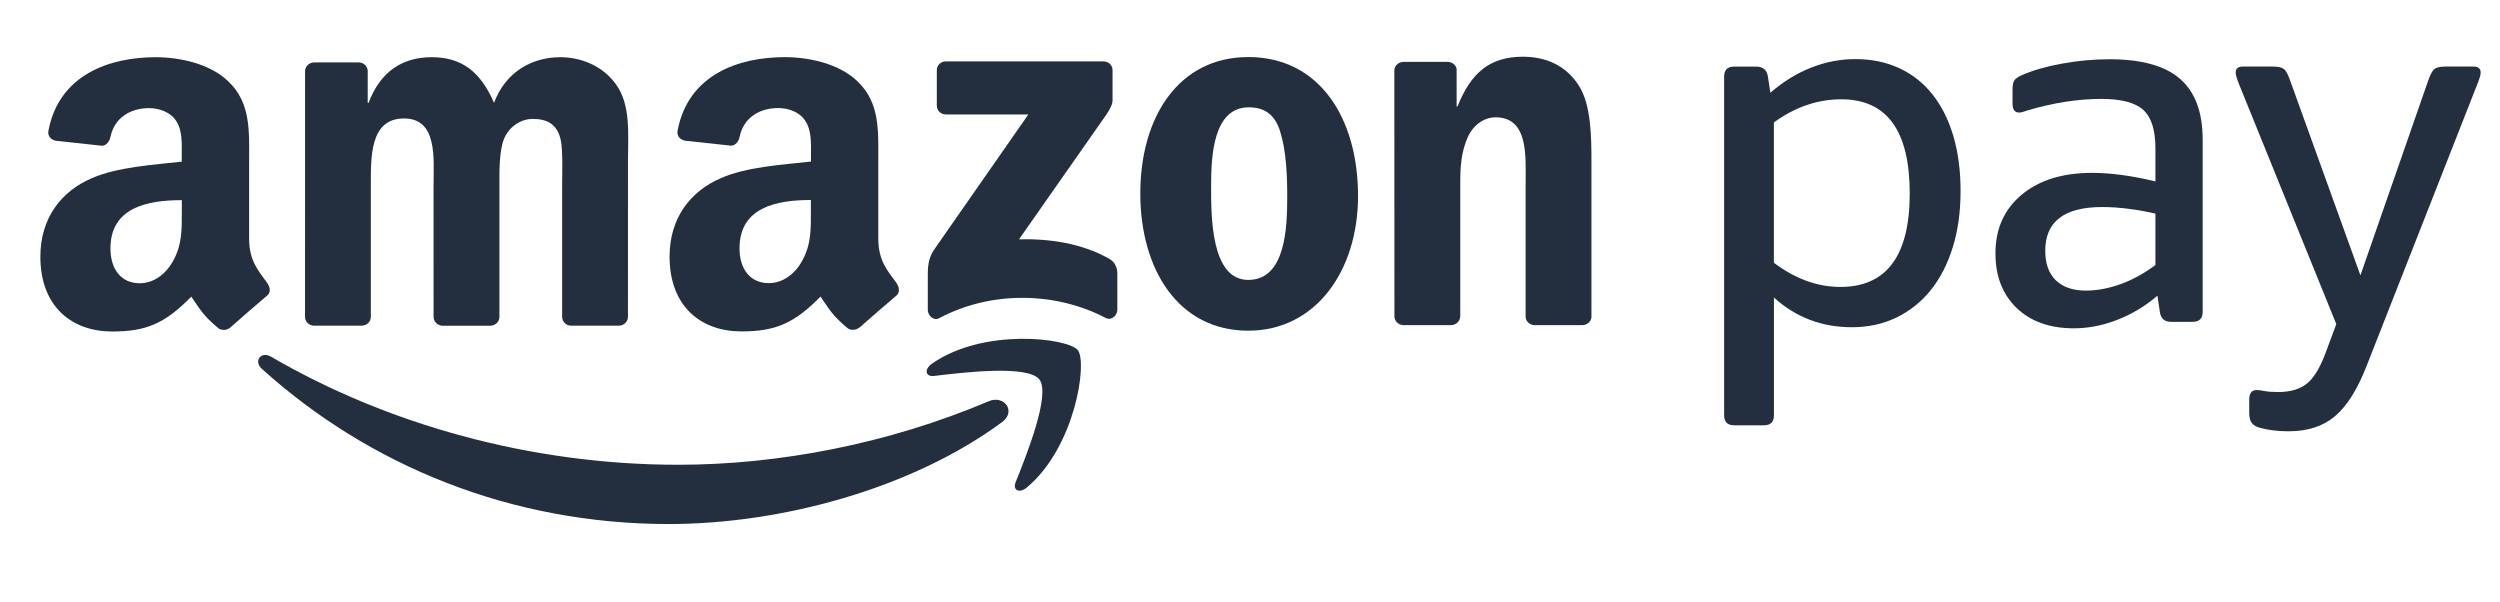 <?xml version="1.0" encoding="iso-8859-1"?>
<svg width="83" height="20" viewBox="0 0 83 20" fill="none" xmlns="http://www.w3.org/2000/svg">
<g id="amazonpay-logo-rgb_drk 1">
<path id="Vector" fill-rule="evenodd" clip-rule="evenodd" d="M7.642 10.874C7.536 10.968 7.384 10.975 7.265 10.91C6.735 10.47 6.641 10.267 6.352 9.848C5.477 10.74 4.857 11.006 3.724 11.006C2.383 11.006 1.34 10.178 1.34 8.523C1.34 7.23 2.041 6.35 3.039 5.92C3.904 5.54 5.111 5.471 6.034 5.367V5.16C6.034 4.78 6.064 4.332 5.841 4.005C5.648 3.712 5.274 3.59 4.947 3.59C4.339 3.59 3.799 3.902 3.667 4.546C3.638 4.69 3.534 4.833 3.39 4.84L1.846 4.672C1.715 4.642 1.571 4.538 1.608 4.339C1.963 2.466 3.654 1.899 5.17 1.899C5.945 1.899 6.958 2.105 7.57 2.693C8.345 3.418 8.271 4.383 8.271 5.435V7.917C8.271 8.664 8.581 8.991 8.871 9.393C8.973 9.538 8.997 9.71 8.867 9.816C8.541 10.088 7.963 10.59 7.646 10.874H7.642ZM6.036 6.99C6.036 7.611 6.051 8.128 5.738 8.679C5.484 9.128 5.082 9.404 4.635 9.404C4.025 9.404 3.667 8.939 3.667 8.248C3.667 6.891 4.884 6.645 6.036 6.645V6.99Z" fill="#232F3E"/>
<path id="Vector_2" fill-rule="evenodd" clip-rule="evenodd" d="M12.005 10.812H10.411C10.259 10.802 10.139 10.688 10.127 10.542L10.128 2.366C10.128 2.203 10.265 2.072 10.435 2.072H11.919C12.074 2.079 12.198 2.197 12.208 2.346V3.414H12.238C12.624 2.382 13.353 1.899 14.334 1.899C15.331 1.899 15.955 2.382 16.402 3.414C16.788 2.382 17.666 1.899 18.603 1.899C19.273 1.899 20 2.174 20.447 2.795C20.952 3.483 20.849 4.481 20.849 5.359L20.848 10.518C20.848 10.682 20.711 10.813 20.54 10.813H18.95C18.789 10.803 18.663 10.676 18.663 10.52V6.185C18.663 5.841 18.693 4.981 18.618 4.654C18.5 4.102 18.142 3.948 17.682 3.948C17.296 3.948 16.894 4.206 16.73 4.62C16.567 5.033 16.581 5.721 16.581 6.185V10.52C16.581 10.683 16.444 10.814 16.273 10.814H14.681C14.522 10.805 14.395 10.678 14.395 10.521L14.394 6.186C14.394 5.274 14.542 3.933 13.412 3.933C12.267 3.933 12.312 5.24 12.312 6.186V10.521C12.312 10.681 12.175 10.812 12.005 10.812Z" fill="#232F3E"/>
<path id="Vector_3" fill-rule="evenodd" clip-rule="evenodd" d="M29.76 9.39C29.469 8.988 29.159 8.661 29.159 7.914V5.432C29.159 4.38 29.234 3.414 28.458 2.691C27.848 2.104 26.834 1.897 26.058 1.897C24.542 1.897 22.851 2.462 22.496 4.336C22.458 4.535 22.603 4.639 22.734 4.669L24.278 4.837C24.422 4.83 24.528 4.687 24.555 4.544C24.687 3.898 25.227 3.587 25.835 3.587C26.164 3.587 26.536 3.709 26.729 4.002C26.953 4.329 26.924 4.778 26.924 5.157V5.364C26 5.467 24.792 5.536 23.929 5.916C22.93 6.347 22.23 7.226 22.23 8.52C22.23 10.176 23.273 11.003 24.614 11.003C25.746 11.003 26.367 10.736 27.241 9.846C27.53 10.264 27.625 10.468 28.155 10.908C28.273 10.971 28.426 10.965 28.532 10.871L28.536 10.875C28.854 10.592 29.433 10.09 29.757 9.817C29.884 9.709 29.861 9.537 29.76 9.39ZM26.623 8.675C26.371 9.124 25.968 9.4 25.521 9.4C24.91 9.4 24.552 8.935 24.552 8.244C24.552 6.887 25.769 6.64 26.921 6.64V6.986C26.922 7.606 26.937 8.122 26.623 8.675Z" fill="#232F3E"/>
<path id="Vector_4" fill-rule="evenodd" clip-rule="evenodd" d="M31.102 3.504V2.335C31.104 2.158 31.238 2.039 31.398 2.039H36.636C36.803 2.039 36.937 2.16 36.937 2.334V3.336C36.936 3.504 36.795 3.724 36.544 4.072L33.831 7.945C34.838 7.921 35.902 8.072 36.818 8.586C37.023 8.702 37.08 8.874 37.095 9.042V10.288C37.095 10.46 36.908 10.659 36.709 10.555C35.097 9.71 32.958 9.619 31.175 10.566C30.994 10.664 30.803 10.467 30.803 10.296V9.111C30.803 8.921 30.808 8.598 30.998 8.309L34.141 3.8H31.405C31.238 3.799 31.104 3.679 31.102 3.504Z" fill="#232F3E"/>
<path id="Vector_5" fill-rule="evenodd" clip-rule="evenodd" d="M41.459 3.563C40.284 3.563 40.209 5.164 40.209 6.161C40.209 7.159 40.194 9.293 41.443 9.293C42.678 9.293 42.736 7.573 42.736 6.523C42.736 5.835 42.706 5.009 42.498 4.355C42.32 3.786 41.963 3.563 41.459 3.563ZM41.443 1.894C43.808 1.894 45.087 3.924 45.087 6.505C45.087 9 43.674 10.979 41.443 10.979C39.123 10.979 37.858 8.949 37.858 6.42C37.86 3.872 39.139 1.894 41.443 1.894Z" fill="#232F3E"/>
<path id="Vector_6" fill-rule="evenodd" clip-rule="evenodd" d="M48.169 10.795H46.582C46.422 10.785 46.295 10.658 46.295 10.501L46.292 2.321C46.307 2.172 46.438 2.055 46.599 2.055H48.076C48.216 2.062 48.33 2.156 48.36 2.283V3.534H48.389C48.836 2.416 49.46 1.883 50.561 1.883C51.275 1.883 51.974 2.141 52.42 2.846C52.836 3.5 52.836 4.6 52.836 5.392V10.538C52.817 10.683 52.688 10.795 52.53 10.795H50.935C50.787 10.785 50.668 10.676 50.651 10.538V6.098C50.651 5.202 50.756 3.895 49.654 3.895C49.268 3.895 48.911 4.153 48.732 4.549C48.509 5.048 48.48 5.548 48.48 6.098V10.5C48.477 10.664 48.339 10.795 48.169 10.795Z" fill="#232F3E"/>
<path id="Vector_7" fill-rule="evenodd" clip-rule="evenodd" d="M61.131 3.297C60.34 3.297 59.594 3.554 58.893 4.065V8.725C59.605 9.259 60.34 9.526 61.099 9.526C62.635 9.526 63.403 8.491 63.403 6.419C63.402 4.339 62.644 3.297 61.131 3.297ZM58.776 3.08C59.199 2.712 59.651 2.434 60.13 2.245C60.608 2.056 61.099 1.962 61.599 1.962C62.134 1.962 62.619 2.062 63.052 2.262C63.486 2.462 63.853 2.751 64.155 3.131C64.457 3.508 64.686 3.968 64.849 4.508C65.009 5.048 65.091 5.658 65.091 6.337C65.091 7.028 65.005 7.652 64.832 8.209C64.659 8.766 64.417 9.238 64.105 9.627C63.794 10.018 63.414 10.319 62.97 10.538C62.525 10.755 62.03 10.864 61.484 10.864C60.481 10.864 59.618 10.535 58.895 9.878V13.786C58.895 14.008 58.783 14.12 58.561 14.12H57.575C57.352 14.12 57.241 14.008 57.241 13.786V2.545C57.241 2.323 57.352 2.211 57.575 2.211H58.31C58.532 2.211 58.661 2.323 58.695 2.545L58.776 3.08Z" fill="#232F3E"/>
<path id="Vector_8" fill-rule="evenodd" clip-rule="evenodd" d="M69.255 9.648C69.622 9.648 70.007 9.576 70.408 9.431C70.808 9.286 71.193 9.074 71.56 8.797V7.093C71.282 7.027 70.989 6.973 70.683 6.934C70.376 6.894 70.079 6.874 69.788 6.874C68.531 6.874 67.902 7.358 67.902 8.327C67.902 8.75 68.019 9.076 68.251 9.304C68.487 9.534 68.821 9.648 69.255 9.648ZM67.301 3.669C67.269 3.68 67.226 3.695 67.175 3.712C67.125 3.728 67.078 3.737 67.033 3.737C66.888 3.737 66.816 3.637 66.816 3.437V2.985C66.816 2.83 66.838 2.72 66.882 2.66C66.927 2.599 67.016 2.54 67.15 2.485C67.507 2.33 67.945 2.204 68.47 2.11C68.993 2.015 69.516 1.967 70.04 1.967C71.097 1.967 71.877 2.184 72.377 2.617C72.878 3.052 73.129 3.726 73.129 4.638V10.351C73.129 10.573 73.018 10.685 72.795 10.685H72.077C71.866 10.685 71.743 10.579 71.709 10.367L71.626 9.816C71.225 10.162 70.783 10.428 70.299 10.617C69.815 10.806 69.333 10.9 68.855 10.9C68.054 10.9 67.419 10.675 66.951 10.224C66.483 9.772 66.249 9.169 66.249 8.412C66.249 7.599 66.538 6.951 67.118 6.466C67.697 5.982 68.477 5.739 69.456 5.739C70.079 5.739 70.781 5.834 71.56 6.023V4.92C71.56 4.318 71.426 3.895 71.159 3.651C70.891 3.406 70.424 3.283 69.756 3.283C68.976 3.286 68.158 3.414 67.301 3.669Z" fill="#232F3E"/>
<path id="Vector_9" fill-rule="evenodd" clip-rule="evenodd" d="M78.565 12.164C78.265 12.932 77.916 13.484 77.522 13.818C77.127 14.152 76.612 14.319 75.977 14.319C75.621 14.319 75.303 14.279 75.026 14.202C74.903 14.168 74.814 14.116 74.758 14.042C74.701 13.97 74.674 13.856 74.674 13.7V13.265C74.674 13.054 74.758 12.948 74.925 12.948C74.981 12.948 75.064 12.959 75.177 12.982C75.288 13.004 75.437 13.016 75.628 13.016C76.051 13.016 76.379 12.916 76.613 12.715C76.847 12.515 77.059 12.147 77.248 11.613L77.565 10.761L74.342 2.81C74.264 2.621 74.225 2.488 74.225 2.41C74.225 2.276 74.302 2.21 74.459 2.21H75.46C75.638 2.21 75.76 2.238 75.828 2.293C75.894 2.349 75.962 2.472 76.028 2.661L78.366 9.141L80.621 2.661C80.687 2.472 80.755 2.349 80.821 2.293C80.889 2.238 81.01 2.21 81.189 2.21H82.124C82.279 2.21 82.358 2.277 82.358 2.41C82.358 2.488 82.319 2.621 82.241 2.81L78.565 12.164Z" fill="#232F3E"/>
<path id="Vector_10" fill-rule="evenodd" clip-rule="evenodd" d="M33.263 14.018C30.272 16.225 25.936 17.398 22.203 17.398C16.97 17.398 12.259 15.464 8.692 12.244C8.412 11.992 8.663 11.646 8.998 11.842C12.845 14.082 17.603 15.43 22.517 15.43C25.833 15.43 29.477 14.742 32.828 13.32C33.333 13.106 33.758 13.653 33.263 14.018ZM34.507 12.598C34.889 13.089 34.081 15.107 33.72 16.008C33.61 16.28 33.845 16.39 34.092 16.184C35.697 14.842 36.111 12.03 35.783 11.624C35.457 11.222 32.652 10.874 30.939 12.076C30.675 12.261 30.72 12.517 31.014 12.481C31.978 12.366 34.124 12.107 34.507 12.598Z" fill="#232F3E"/>
</g>
</svg>
